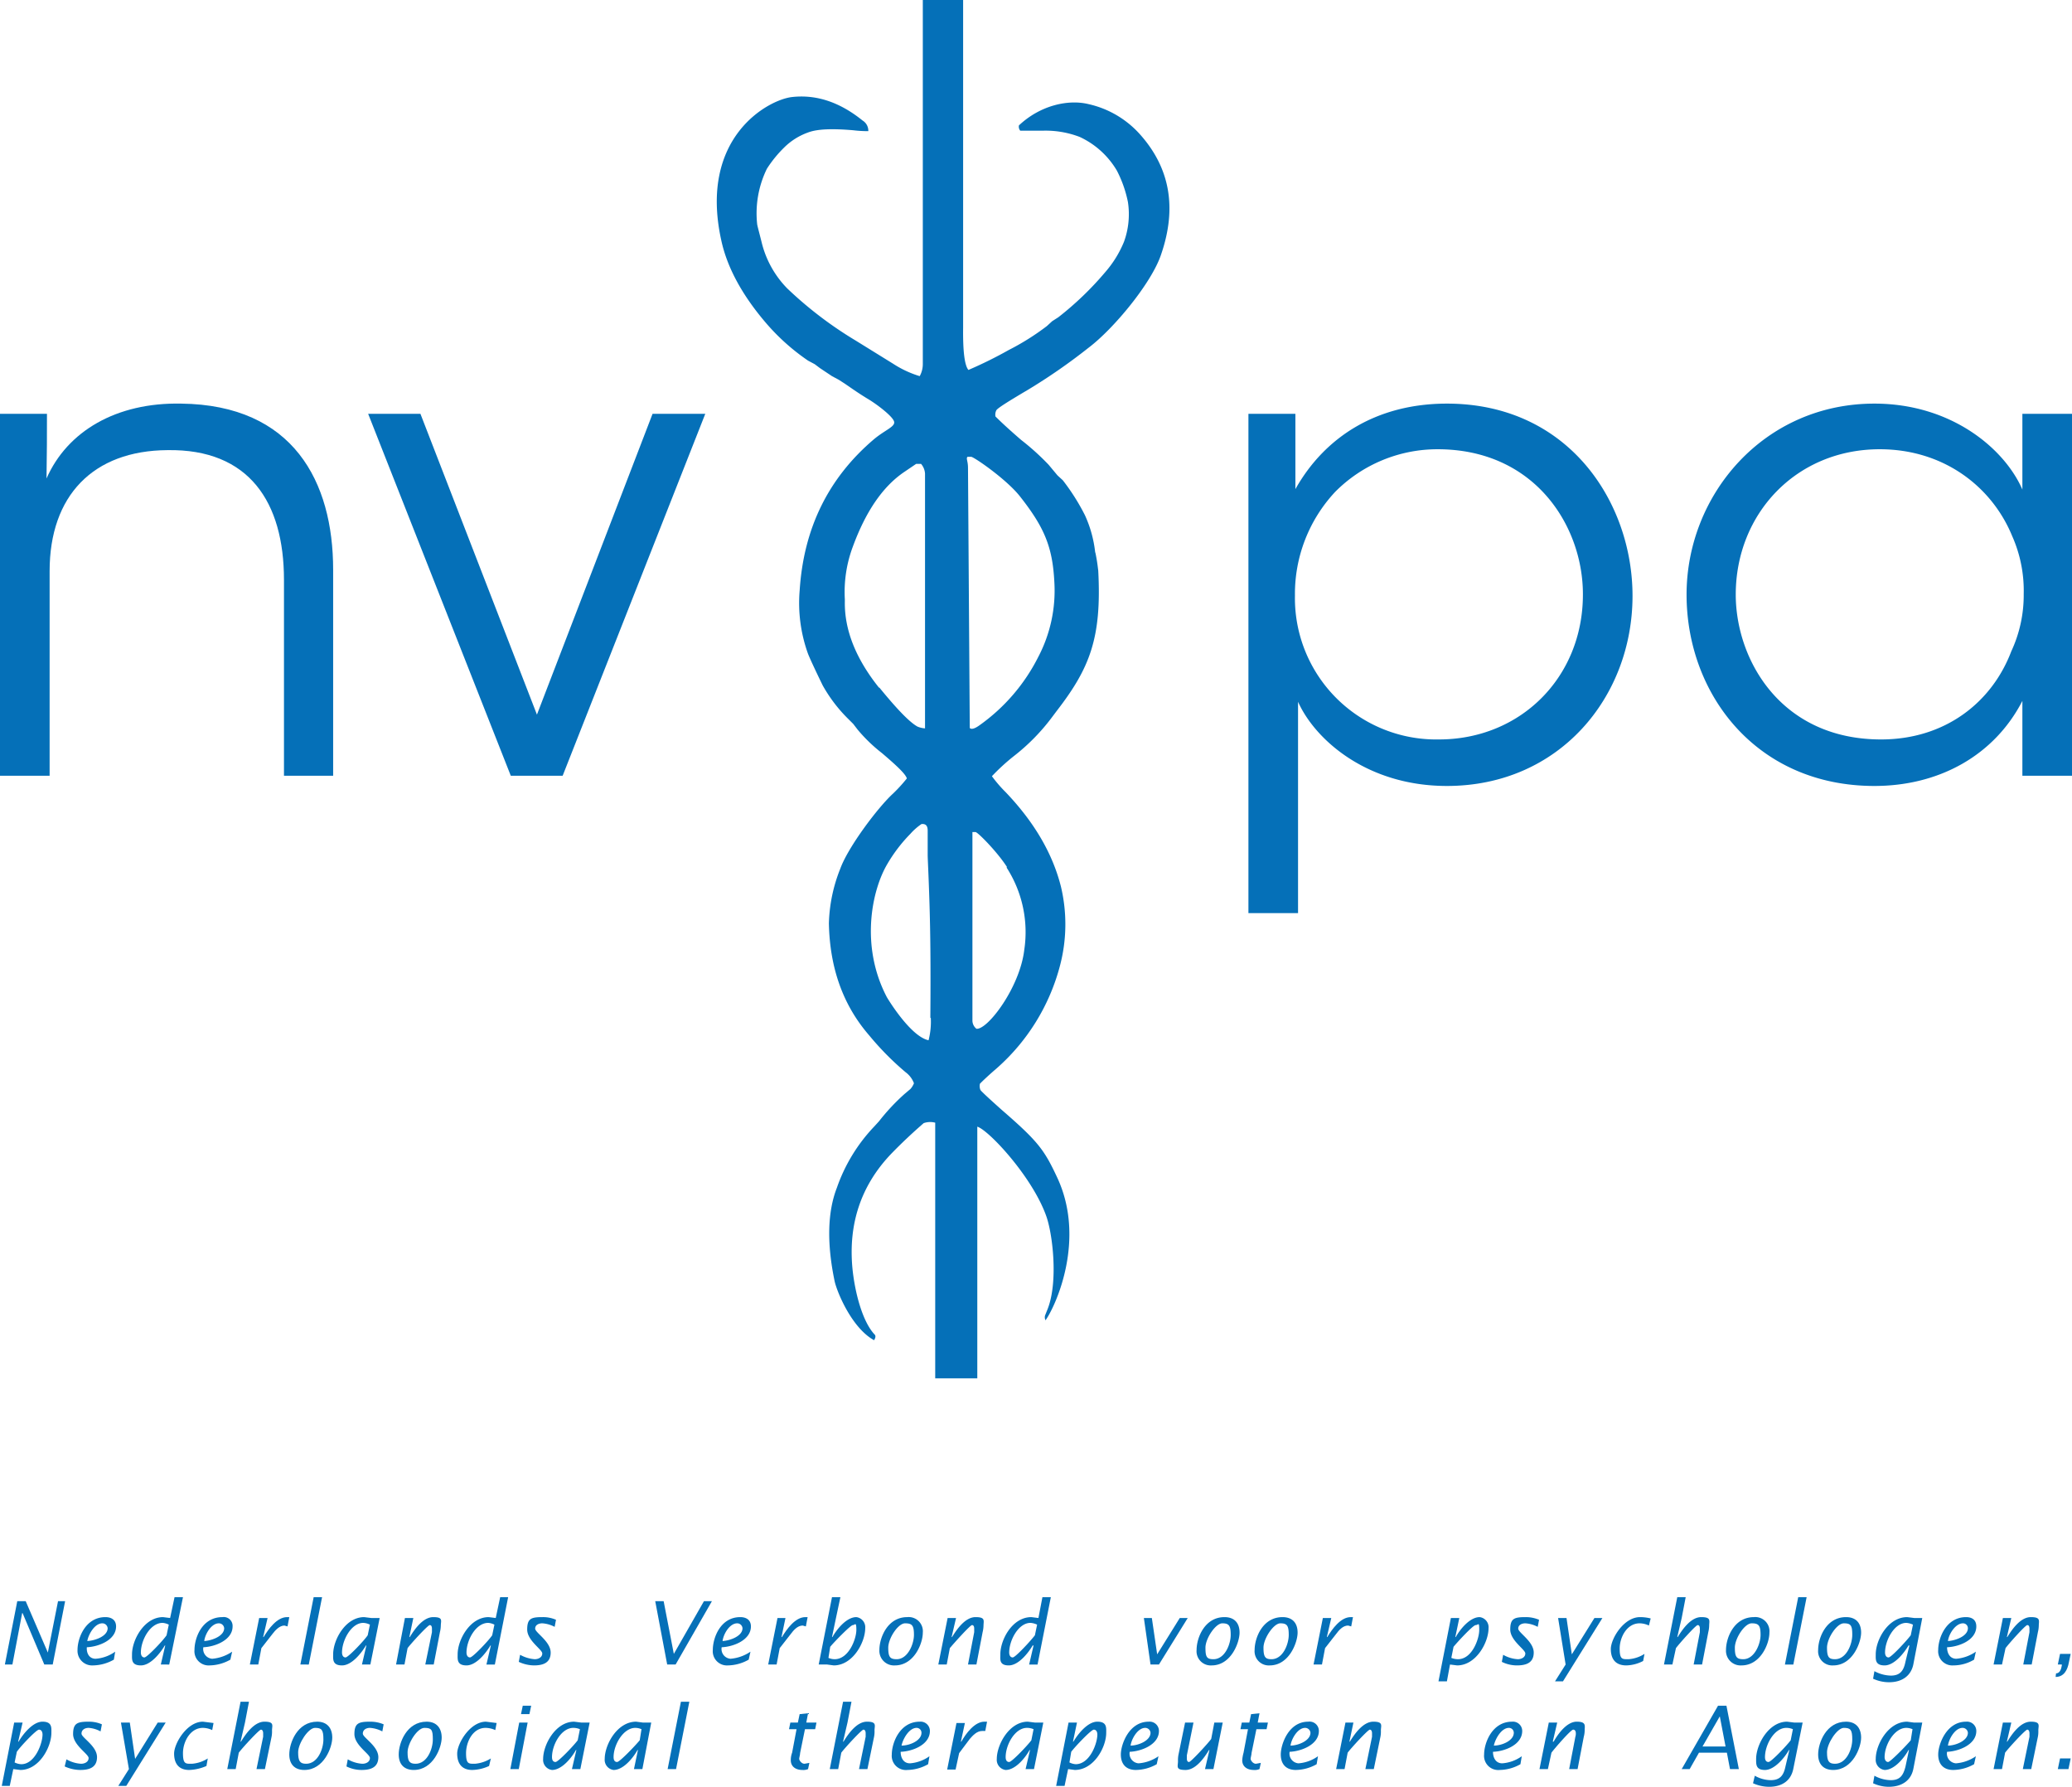<?xml version="1.0" encoding="UTF-8"?>
<svg xmlns="http://www.w3.org/2000/svg" viewBox="0 0 467.7 403.3">
  <defs>
    <style>.cls-1{fill:#0570b8;}</style>
  </defs>
  <g id="Layer_2" data-name="Layer 2">
    <g id="Laag_1" data-name="Laag 1">
      <path class="cls-1" d="M0,93.4H10.6c0,4.5,0,9.1-.1,14.6,4.7-10.7,15.8-17.2,30.4-16.9,25.3.3,34.3,17.6,34.3,37.5v46.5H64.1V130.9c0-17.6-7.9-29.6-26.3-29.3-16.8.1-26.6,10.3-26.6,27.3v46.2H0Z"></path>
      <path class="cls-1" d="M127,175.1H115.3L83.1,93.4H94.9l26.3,67.9,26.1-67.9h11.9Z"></path>
      <path class="cls-1" d="M281.8,93.4h10.6v17c6.7-11.9,18.5-19.3,34.2-19.3,27.5,0,41.9,22.3,41.9,43.4,0,22.8-16.5,42.9-41.9,42.9-18.1,0-29.8-10.5-33.6-19v47.7H281.8Zm75.5,40.7c0-15.3-10.8-32.7-32.8-32.7a32.5,32.5,0,0,0-23.1,9.6,33.7,33.7,0,0,0-9.1,23.4,31.9,31.9,0,0,0,32.5,32.5c18.4,0,32.5-14,32.5-32.7Z"></path>
      <path class="cls-1" d="M467.7,175.1H456.5V158.2c-6.4,12.4-18.9,19.2-33.4,19.2-26.6,0-42.4-20.7-42.4-43.2s17.4-43.1,42.4-43.1c17.4,0,29.4,10.2,33.4,19.4V93.4h11.2Zm-75.9-40.7c.1,14.7,10.3,32.5,32.8,32.5,14.4,0,25-8.3,29.4-19.9a30,30,0,0,0,2.8-12.9,30.4,30.4,0,0,0-2.6-13.1c-4.6-11.2-15.5-19.6-29.9-19.6-18.9,0-32.5,14.6-32.5,32.8Z"></path>
      <path class="cls-1" d="M230.2,112c5.6,7.1,7.4,11.5,7.8,19.5a32.2,32.2,0,0,1-3.6,16.7,42.1,42.1,0,0,1-13.3,15.5c-1.1.8-1.9,1-2.2.6l-.4-58.7c0-1.6-.5-2.1-.1-2.5h.8c.6,0,7.9,5,11,8.9m-3,83.8a26.9,26.9,0,0,1,4,18.6c-1,8.5-8.3,18.1-10.8,17.8a2.4,2.4,0,0,1-.9-1.8V187.8h.7c.6.1,5,4.6,7.1,7.9m-17.2,34a16.8,16.8,0,0,1-.5,5.1c-3.8-.8-8.5-8.2-9.4-9.7-6.1-11.6-3.4-24.2.1-30.1a34.7,34.7,0,0,1,5.2-6.8A13.4,13.4,0,0,1,208,186c1-.1,1.4.4,1.4,1.5V193c0,.8.2,4.3.4,10.7s.3,14,.2,26.1m-11.6-74.6c-5.2-6.5-7.8-13-7.7-19.4v-.5a29.2,29.2,0,0,1,1.8-11.9c2.9-7.9,6.7-13.5,11.5-16.8l2.8-1.9h1.1a3.7,3.7,0,0,1,.9,2.2v57.5a5.3,5.3,0,0,1-1.7-.4c-1.8-1-4.6-3.9-8.6-8.8M257.3,30.3a22,22,0,0,0-11.6-6.8c-4.5-1.1-10.8.2-15.7,4.8a1.4,1.4,0,0,0,.3,1.2h5a21.5,21.5,0,0,1,8.4,1.4,19,19,0,0,1,8.4,7.6,26.9,26.9,0,0,1,2.5,7.1,18.2,18.2,0,0,1-.9,9,24.6,24.6,0,0,1-4.2,6.8,71.1,71.1,0,0,1-10.6,10.2l-1.4.9-1.2,1.1a56,56,0,0,1-8.6,5.4,95,95,0,0,1-9.1,4.5q-1.3-1.5-1.2-9.6V0h-9.1V82.1a5.6,5.6,0,0,1-.7,2.8,23.4,23.4,0,0,1-6-2.8l-8.4-5.2a87.6,87.6,0,0,1-15.5-11.8,22.4,22.4,0,0,1-5.8-10.5c-.6-2.4-1-3.8-1-4.1a22.9,22.9,0,0,1,2.2-12.4,27.3,27.3,0,0,1,3.9-4.8,14.6,14.6,0,0,1,5.4-3.4c2.1-.8,5.5-.9,10.2-.5a26.9,26.9,0,0,0,3.4.2,2.7,2.7,0,0,0-1.3-2.4c-5.2-4.2-10.5-5.9-15.9-5.3s-21.1,9.1-16,32.3c1.3,6.1,4.7,12.4,10.1,18.7a48.5,48.5,0,0,0,9.5,8.5l1.5.8,1.2.9,2.7,1.8,1.5.8,1.4.9c1.6,1.1,3.3,2.3,5.3,3.5s5.4,3.8,5.8,5-2,1.9-4.6,4.1c-10.2,8.7-15.8,20-16.7,34.1a33.8,33.8,0,0,0,1.9,14.3c.4,1,1.5,3.4,3.3,7.1a33.6,33.6,0,0,0,5.8,7.6l1.1,1.1,1,1.3a35.5,35.5,0,0,0,5.5,5.3c3.4,2.9,5.3,4.7,5.6,5.7a34.9,34.9,0,0,1-3.1,3.4c-3.4,3.1-10.1,12-11.9,16.9a35.7,35.7,0,0,0-2.6,12.4c.2,10.1,3.2,18.5,9.1,25.3a64.6,64.6,0,0,0,8.2,8.3,5.5,5.5,0,0,1,1.9,2.5,4.2,4.2,0,0,1-.8,1.3l-1.3,1.1a46.9,46.9,0,0,0-5.8,6.2l-1.1,1.2a38.2,38.2,0,0,0-8.4,13.8c-2.1,5.4-2.3,12.5-.5,21.1.5,2.3,3.8,10.5,8.9,13.3.3-.5.4-.9.2-1.2-2.9-3-4.6-9.9-5.1-15.2-.9-10,2-18.5,8.6-25.5,2.7-2.8,5.2-5.1,7.5-7.1a4.5,4.5,0,0,1,2.6-.1v57.7h9.5V254.3c2.6.8,12.3,11.2,15.5,20,1.5,4,2.8,14.9.4,21.1l-.6,1.5a1.5,1.5,0,0,0,.1,1.1c2.3-3.2,9.2-18.3,2.6-32.3-2.9-6.2-4.3-8.1-12.5-15.2q-4.7-4.2-4.8-4.5a2.3,2.3,0,0,1-.1-1.4c.4-.4,1.6-1.6,3.7-3.4a46.6,46.6,0,0,0,14.3-23,36.7,36.7,0,0,0,.3-18c-1.9-7.6-6.1-14.7-12.5-21.4a30.3,30.3,0,0,1-3.1-3.6,46.5,46.5,0,0,1,4.9-4.5,45.9,45.9,0,0,0,8.8-9l.9-1.2c7.5-9.7,10.2-16.5,9.4-31.7-.1-.8-.2-1.7-.4-2.8s-.2-1.1-.3-1.4a27.1,27.1,0,0,0-2.3-8.3,48.2,48.2,0,0,0-5-7.9l-1.2-1.1-2-2.4a55.9,55.9,0,0,0-6.2-5.6c-2.2-1.9-4.2-3.7-5.8-5.3a2.2,2.2,0,0,1,.2-1.4c.3-.5,2.7-2,7.1-4.6a131.3,131.3,0,0,0,13.7-9.5c5.7-4.3,14.3-14.7,16.4-21.1,3.6-10.5,2-19.5-4.8-27.1"></path>
      <path class="cls-1" d="M3.9,361.4H5.8l5,11.6h0l2.3-11.6h1.6l-2.8,14.3H10L5.1,364.1H5L2.8,375.7H1.1Z"></path>
      <path class="cls-1" d="M25.7,374.6a9.8,9.8,0,0,1-4.7,1.3,3.3,3.3,0,0,1-3.5-3.5c0-2.7,1.8-7.4,6.3-7.4,1.3,0,2.4.6,2.4,2.1,0,3.1-4,4.6-6.6,4.7-.1,1.3.5,2.6,2,2.6a8.7,8.7,0,0,0,4.4-1.6Zm-1.4-7.1a1.2,1.2,0,0,0-1.2-1.1c-1.7,0-3.1,2.4-3.4,4C21.5,370.3,24.3,369.3,24.3,367.5Z"></path>
      <path class="cls-1" d="M37.3,371.4h-.1c-1,1.7-3.2,4.5-5.4,4.5s-2-1.4-2-2.5c0-3.3,2.8-8.4,7-8.4l1.6.2,1-4.7h1.9l-3.1,15.2H36.3Zm.8-4.7a3.7,3.7,0,0,0-1.4-.4c-2.8,0-4.9,3.9-4.9,6.7,0,.5.2,1.1.8,1.1s4.2-3.8,5-5Z"></path>
      <path class="cls-1" d="M52,374.6a9.8,9.8,0,0,1-4.7,1.3,3.2,3.2,0,0,1-3.4-3.5c0-2.7,1.7-7.4,6.3-7.4a2,2,0,0,1,2.3,2.1c0,3.1-4,4.6-6.6,4.7a2.2,2.2,0,0,0,2,2.6,9.4,9.4,0,0,0,4.5-1.6Zm-1.4-7.1a1.2,1.2,0,0,0-1.2-1.1c-1.7,0-3.1,2.4-3.3,4C47.8,370.3,50.6,369.3,50.6,367.5Z"></path>
      <path class="cls-1" d="M59.4,369.5h.1c1.1-1.8,3-4.5,5.3-4.5h.5l-.4,2.1-.7-.2c-1.1,0-2.1,1.1-2.7,1.9L59,372l-.7,3.7H56.4l2.1-10.5h1.9Z"></path>
      <path class="cls-1" d="M70.8,360.5h1.9l-3,15.2H67.8Z"></path>
      <path class="cls-1" d="M82.7,371.4h-.1c-1,1.7-3.2,4.5-5.4,4.5s-2-1.4-2-2.5c0-3.3,2.8-8.4,7-8.4l1.6.2h1.9l-2.1,10.5H81.7Zm.8-4.7a3.7,3.7,0,0,0-1.5-.4c-2.7,0-4.8,3.9-4.8,6.7,0,.5.2,1.1.8,1.1s4.2-3.8,5-5Z"></path>
      <path class="cls-1" d="M92.4,369.5h.1c1.1-1.8,3-4.5,5.3-4.5s1.7.8,1.7,2a6.8,6.8,0,0,1-.2,1.4l-1.4,7.3H96l1.5-7.3v-.8c0-.4-.1-.8-.5-.8s-4.1,4-5,5.2l-.7,3.7H89.4l2-10.5h1.9Z"></path>
      <path class="cls-1" d="M110.8,371.4h-.1c-1,1.7-3.2,4.5-5.4,4.5s-2-1.4-2-2.5c0-3.3,2.8-8.4,7-8.4l1.6.2,1-4.7h1.8l-3,15.2h-1.9Zm.8-4.7a3.7,3.7,0,0,0-1.4-.4c-2.8,0-4.9,3.9-4.9,6.7,0,.5.2,1.1.8,1.1s4.2-3.8,5-5Z"></path>
      <path class="cls-1" d="M117.4,373.5a7.9,7.9,0,0,0,3.3,1c.8,0,1.7-.4,1.7-1.3s-3.4-2.9-3.4-5.4.9-2.8,3.5-2.8a7.3,7.3,0,0,1,3,.6l-.3,1.6a6.9,6.9,0,0,0-2.8-.8c-.7,0-1.6.3-1.6,1.2s3.5,2.9,3.5,5.4-2,2.9-3.8,2.9a8.4,8.4,0,0,1-3.4-.8Z"></path>
      <path class="cls-1" d="M152.5,375.7h-1.9l-2.7-14.3h1.9l2.3,11.9,6.8-11.9h1.8Z"></path>
      <path class="cls-1" d="M169,374.6a9.8,9.8,0,0,1-4.7,1.3,3.2,3.2,0,0,1-3.4-3.5c0-2.7,1.7-7.4,6.2-7.4,1.3,0,2.4.6,2.4,2.1,0,3.1-4,4.6-6.6,4.7a2.2,2.2,0,0,0,2,2.6,9.4,9.4,0,0,0,4.5-1.6Zm-1.4-7.1a1.2,1.2,0,0,0-1.2-1.1c-1.7,0-3.1,2.4-3.3,4C164.8,370.3,167.6,369.3,167.6,367.5Z"></path>
      <path class="cls-1" d="M176.4,369.5h.1c1.1-1.8,3-4.5,5.3-4.5h.5l-.4,2.1-.7-.2c-1.2,0-2.1,1.1-2.7,1.9L176,372l-.7,3.7h-1.9l2.1-10.5h1.8Z"></path>
      <path class="cls-1" d="M187.8,360.5h1.9l-1,4.7-.9,4.3h.1c1-1.8,3.2-4.5,5.4-4.5a2.3,2.3,0,0,1,2,2.5c0,3.2-2.8,8.4-7.1,8.4l-1.5-.2h-1.9Zm-.8,13.7a3.5,3.5,0,0,0,1.4.3c3.2,0,4.9-4.6,4.9-6.6s-.3-1.1-.8-1.1-4.2,3.8-5.1,4.9Z"></path>
      <path class="cls-1" d="M198.5,372.4c0-2.7,1.8-7.4,6.3-7.4a3.2,3.2,0,0,1,3.5,3.5c0,2.5-2,7.4-6.3,7.4A3.3,3.3,0,0,1,198.5,372.4Zm3.9,2.1c2.5,0,3.9-3.4,3.9-5.5s-.4-2.6-2-2.6-3.8,3.4-3.8,5.5S200.9,374.5,202.4,374.5Z"></path>
      <path class="cls-1" d="M214.8,369.5h.1c1.1-1.8,3-4.5,5.3-4.5s1.8.8,1.8,2a6.8,6.8,0,0,1-.2,1.4l-1.4,7.3h-1.9l1.4-7.3v-.8c0-.4-.1-.8-.5-.8s-4,4-5,5.2l-.7,3.7h-1.9l2.1-10.5h1.9Z"></path>
      <path class="cls-1" d="M233.3,371.4h-.2c-1,1.7-3.2,4.5-5.4,4.5s-1.9-1.4-1.9-2.5c0-3.3,2.7-8.4,7-8.4l1.6.2.9-4.7h1.9l-3,15.2h-1.9Zm.8-4.7a4.2,4.2,0,0,0-1.5-.4c-2.7,0-4.8,3.9-4.8,6.7,0,.5.2,1.1.8,1.1s4.1-3.8,5-5Z"></path>
      <path class="cls-1" d="M258.2,365.2H260l1.2,8.2,5.1-8.2h1.8l-6.5,10.5h-1.9Z"></path>
      <path class="cls-1" d="M270.1,372.4c0-2.7,1.8-7.4,6.3-7.4,2.2,0,3.4,1.3,3.4,3.5s-1.9,7.4-6.3,7.4A3.2,3.2,0,0,1,270.1,372.4Zm3.8,2.1c2.6,0,3.9-3.4,3.9-5.5s-.4-2.6-1.9-2.6-3.8,3.4-3.8,5.5S272.4,374.5,273.9,374.5Z"></path>
      <path class="cls-1" d="M283.2,372.4c0-2.7,1.8-7.4,6.3-7.4,2.2,0,3.4,1.3,3.4,3.5s-1.9,7.4-6.3,7.4A3.2,3.2,0,0,1,283.2,372.4Zm3.8,2.1c2.6,0,3.9-3.4,3.9-5.5s-.4-2.6-1.9-2.6-3.8,3.4-3.8,5.5S285.6,374.5,287,374.5Z"></path>
      <path class="cls-1" d="M299.5,369.5h.1c1.1-1.8,3-4.5,5.3-4.5h.5l-.4,2.1-.7-.2c-1.2,0-2.1,1.1-2.7,1.9l-2.5,3.2-.7,3.7h-1.9l2.1-10.5h1.9Z"></path>
      <path class="cls-1" d="M328.5,369.5h.1c1-1.8,3.2-4.5,5.4-4.5a2.3,2.3,0,0,1,2,2.5c0,3.2-2.8,8.4-7.1,8.4l-1.6-.2-.7,3.8h-1.9l2.8-14.3h1.9Zm-.9,4.7a4,4,0,0,0,1.5.3c3.2,0,4.8-4.6,4.8-6.6s-.2-1.1-.8-1.1-4.1,3.8-5,4.9Z"></path>
      <path class="cls-1" d="M339.3,373.5a7.5,7.5,0,0,0,3.3,1c.8,0,1.7-.4,1.7-1.3s-3.4-2.9-3.4-5.4.9-2.8,3.5-2.8a7.7,7.7,0,0,1,3,.6l-.3,1.6a6.9,6.9,0,0,0-2.8-.8c-.7,0-1.6.3-1.6,1.2s3.5,2.9,3.5,5.4-2,2.9-3.8,2.9a7.7,7.7,0,0,1-3.4-.8Z"></path>
      <path class="cls-1" d="M353.4,375.7l-1.7-10.5h1.9l1.2,8.2,5.1-8.2h1.8l-8.9,14.3H351Z"></path>
      <path class="cls-1" d="M372.2,366.9a5,5,0,0,0-2.1-.5c-2.9,0-4.5,3.2-4.5,5.7s.6,2.4,2,2.4a7.7,7.7,0,0,0,3.6-1.2l-.3,1.6a8.6,8.6,0,0,1-3.8,1c-2.4,0-3.5-1.4-3.5-3.7s2.9-7.2,6.6-7.2a9.9,9.9,0,0,1,2.4.3Z"></path>
      <path class="cls-1" d="M378.6,360.5h1.9l-.9,4.7-1,4.3h.1c1.1-1.8,3-4.5,5.3-4.5s1.8.8,1.8,2a6.8,6.8,0,0,1-.2,1.4l-1.4,7.3h-1.9l1.4-7.3v-.8c0-.4-.1-.8-.5-.8s-4,4-4.9,5.2l-.8,3.7h-1.9Z"></path>
      <path class="cls-1" d="M389.6,372.4c0-2.7,1.8-7.4,6.3-7.4a3.2,3.2,0,0,1,3.5,3.5c0,2.5-2,7.4-6.3,7.4A3.3,3.3,0,0,1,389.6,372.4Zm3.9,2.1c2.5,0,3.9-3.4,3.9-5.5s-.4-2.6-2-2.6-3.8,3.4-3.8,5.5S392,374.5,393.5,374.5Z"></path>
      <path class="cls-1" d="M405.9,360.5h1.9l-3,15.2h-1.9Z"></path>
      <path class="cls-1" d="M410.4,372.4c0-2.7,1.8-7.4,6.3-7.4,2.2,0,3.4,1.3,3.4,3.5s-1.9,7.4-6.3,7.4A3.2,3.2,0,0,1,410.4,372.4Zm3.8,2.1c2.6,0,3.9-3.4,3.9-5.5s-.3-2.6-1.9-2.6-3.8,3.4-3.8,5.5S412.8,374.5,414.2,374.5Z"></path>
      <path class="cls-1" d="M431.9,375.6c-.5,2.6-2.5,4.1-5.5,4.1a8.6,8.6,0,0,1-3.6-.8l.3-1.7a8.2,8.2,0,0,0,3.7,1c2.1,0,2.9-1.1,3.3-3.1l.9-3.7h-.2c-1,1.7-3.2,4.5-5.4,4.5s-2-1.4-2-2.5c0-3.3,2.8-8.4,7.1-8.4l1.6.2h1.8Zm-.1-8.9a4.2,4.2,0,0,0-1.5-.4c-2.7,0-4.8,3.9-4.8,6.7,0,.5.2,1.1.8,1.1s4.1-3.8,5-5Z"></path>
      <path class="cls-1" d="M445.6,374.6a9.2,9.2,0,0,1-4.7,1.3,3.2,3.2,0,0,1-3.4-3.5c0-2.7,1.8-7.4,6.3-7.4,1.3,0,2.3.6,2.3,2.1,0,3.1-3.9,4.6-6.6,4.7,0,1.3.6,2.6,2.1,2.6a9.1,9.1,0,0,0,4.4-1.6Zm-1.4-7.1a1.1,1.1,0,0,0-1.1-1.1c-1.7,0-3.2,2.4-3.4,4C441.4,370.3,444.2,369.3,444.2,367.5Z"></path>
      <path class="cls-1" d="M453,369.5h.1c1.1-1.8,3-4.5,5.3-4.5s1.8.8,1.8,2a6.8,6.8,0,0,1-.2,1.4l-1.4,7.3h-1.9l1.4-7.3v-.8c0-.4-.1-.8-.5-.8s-4,4-4.9,5.2l-.8,3.7H450l2.1-10.5H454Z"></path>
      <path class="cls-1" d="M464.1,377.7c.9,0,1.2-1.1,1.3-1.8v-.2h-.9l.5-2.4h2.4l-.4,1.9c-.3,1.7-1.1,3.3-3,3.3Z"></path>
      <path class="cls-1" d="M4.1,393.1h.1c1-1.7,3.2-4.5,5.4-4.5s2,1.4,2,2.5c0,3.3-2.8,8.4-7,8.4L3,399.3l-.8,3.8H.4l2.8-14.3H5.1Zm-.8,4.7a3.7,3.7,0,0,0,1.5.4c3.1,0,4.8-4.7,4.8-6.7,0-.5-.2-1.1-.8-1.1s-4.2,3.8-5,5Z"></path>
      <path class="cls-1" d="M15,397.1a7.5,7.5,0,0,0,3.3,1c.8,0,1.7-.4,1.7-1.3s-3.5-2.9-3.5-5.4,1-2.8,3.6-2.8a7.2,7.2,0,0,1,2.9.6l-.3,1.6A6.5,6.5,0,0,0,20,390c-.8,0-1.6.4-1.6,1.3s3.5,2.8,3.5,5.3-2,2.9-3.8,2.9a8.5,8.5,0,0,1-3.5-.8Z"></path>
      <path class="cls-1" d="M29.1,399.3l-1.8-10.5h2l1.2,8.2,5.1-8.2h1.8l-8.9,14.3H26.7Z"></path>
      <path class="cls-1" d="M47.9,390.5a5,5,0,0,0-2.1-.5c-2.9,0-4.5,3.2-4.5,5.7s.6,2.4,2,2.4a7.7,7.7,0,0,0,3.6-1.2l-.3,1.7a10.6,10.6,0,0,1-3.9.9c-2.3,0-3.4-1.4-3.4-3.7s2.9-7.2,6.5-7.2l2.4.3Z"></path>
      <path class="cls-1" d="M54.3,384.1h1.9l-.9,4.7-1,4.3h.1c1.1-1.8,3-4.5,5.3-4.5s1.7.9,1.7,2a6.1,6.1,0,0,1-.1,1.4l-1.5,7.3H57.9l1.5-7.3v-.8c0-.3-.1-.8-.5-.8s-4.1,4-5,5.2l-.7,3.7H51.3Z"></path>
      <path class="cls-1" d="M65.3,396c0-2.6,1.8-7.4,6.3-7.4,2.2,0,3.4,1.4,3.4,3.6s-1.9,7.3-6.3,7.3C66.5,399.5,65.3,398.2,65.3,396Zm3.8,2.1c2.6,0,3.9-3.3,3.9-5.5s-.4-2.6-1.9-2.6-3.8,3.5-3.8,5.5S67.7,398.1,69.1,398.1Z"></path>
      <path class="cls-1" d="M78.5,397.1a7.5,7.5,0,0,0,3.3,1c.8,0,1.7-.4,1.7-1.3s-3.5-2.9-3.5-5.4,1-2.8,3.6-2.8a7.7,7.7,0,0,1,3,.6l-.3,1.6a6.9,6.9,0,0,0-2.8-.8c-.8,0-1.6.4-1.6,1.3s3.5,2.8,3.5,5.3-2,2.9-3.8,2.9a7.7,7.7,0,0,1-3.4-.8Z"></path>
      <path class="cls-1" d="M90,396c0-2.6,1.8-7.4,6.3-7.4,2.2,0,3.4,1.4,3.4,3.6s-1.9,7.3-6.3,7.3C91.2,399.5,90,398.2,90,396Zm3.8,2.1c2.6,0,3.9-3.3,3.9-5.5s-.3-2.6-1.9-2.6-3.8,3.5-3.8,5.5S92.4,398.1,93.8,398.1Z"></path>
      <path class="cls-1" d="M111.8,390.5a5.4,5.4,0,0,0-2.2-.5c-2.9,0-4.4,3.2-4.4,5.7s.6,2.4,2,2.4a8.1,8.1,0,0,0,3.6-1.2l-.4,1.7a9.6,9.6,0,0,1-3.8.9c-2.3,0-3.4-1.4-3.4-3.7s2.9-7.2,6.5-7.2l2.4.3Z"></path>
      <path class="cls-1" d="M117.2,388.8h1.9l-2,10.5h-1.9Zm.8-3.8h1.9l-.4,1.9h-1.9Z"></path>
      <path class="cls-1" d="M130.1,395H130c-1,1.8-3.2,4.5-5.4,4.5a2.3,2.3,0,0,1-2-2.5c0-3.2,2.8-8.4,7-8.4l1.6.2h1.9L131,399.3h-1.9Zm.8-4.7a3.7,3.7,0,0,0-1.5-.3c-2.7,0-4.8,3.8-4.8,6.6,0,.6.2,1.1.8,1.1s4.2-3.8,5-4.9Z"></path>
      <path class="cls-1" d="M144,395h-.1c-1,1.8-3.2,4.5-5.4,4.5a2.3,2.3,0,0,1-2-2.5c0-3.2,2.8-8.4,7.1-8.4l1.5.2H147l-2,10.5h-1.9Zm.8-4.7a3.5,3.5,0,0,0-1.4-.3c-2.7,0-4.9,3.8-4.9,6.6,0,.6.2,1.1.8,1.1s4.2-3.8,5.1-4.9Z"></path>
      <path class="cls-1" d="M153.7,384.1h1.9l-3,15.2h-1.9Z"></path>
      <path class="cls-1" d="M179.8,390.3h-1.7l.3-1.5h1.7l.4-1.9,1.9-.2-.4,2.1h2.3l-.3,1.5h-2.3l-1.1,5.4c0,.4-.2,1-.2,1.3s.5,1.1,1.2,1.1l1.1-.2-.3,1.4a2.7,2.7,0,0,1-1.3.2c-1.4,0-2.6-.7-2.6-2.2a4.7,4.7,0,0,1,.3-1.7Z"></path>
      <path class="cls-1" d="M190.3,384.1h1.9l-.9,4.7-1,4.3h.1c1.1-1.8,3-4.5,5.3-4.5s1.7.9,1.7,2a6.1,6.1,0,0,1-.1,1.4l-1.5,7.3h-1.9l1.5-7.3v-.8c0-.3-.1-.8-.5-.8s-4.1,4-5,5.2l-.7,3.7h-1.9Z"></path>
      <path class="cls-1" d="M209.5,398.2a9.8,9.8,0,0,1-4.7,1.3,3.2,3.2,0,0,1-3.5-3.5c0-2.6,1.8-7.4,6.3-7.4a2.1,2.1,0,0,1,2.3,2.1c0,3.1-3.9,4.6-6.6,4.7,0,1.3.6,2.6,2.1,2.6a8.7,8.7,0,0,0,4.4-1.6Zm-1.5-7.1a1.1,1.1,0,0,0-1.1-1.1c-1.7,0-3.1,2.5-3.4,4C205.3,394,208,392.9,208,391.1Z"></path>
      <path class="cls-1" d="M216.9,393.1h.1c1-1.8,3-4.5,5.2-4.5h.6l-.4,2.1h-.7c-1.2,0-2.1,1-2.8,1.8l-2.4,3.2-.8,3.7h-1.9l2.1-10.5h1.9Z"></path>
      <path class="cls-1" d="M232.5,395h-.1c-1,1.8-3.2,4.5-5.4,4.5a2.3,2.3,0,0,1-2-2.5c0-3.2,2.8-8.4,7-8.4l1.6.2h1.9l-2.1,10.5h-1.9Zm.8-4.7a3.7,3.7,0,0,0-1.5-.3c-2.7,0-4.8,3.8-4.8,6.6,0,.6.2,1.1.8,1.1s4.2-3.8,5-4.9Z"></path>
      <path class="cls-1" d="M242.2,393.1h.1c1-1.7,3.2-4.5,5.4-4.5s2,1.4,2,2.5c0,3.3-2.8,8.4-7.1,8.4l-1.5-.2-.8,3.8h-1.9l2.8-14.3h1.9Zm-.8,4.7a3.7,3.7,0,0,0,1.4.4c3.2,0,4.9-4.7,4.9-6.7,0-.5-.2-1.1-.8-1.1s-4.2,3.8-5.1,5Z"></path>
      <path class="cls-1" d="M261.1,398.2a9.8,9.8,0,0,1-4.7,1.3c-2.2,0-3.4-1.3-3.4-3.5s1.8-7.4,6.3-7.4a2.1,2.1,0,0,1,2.3,2.1c0,3.1-4,4.6-6.6,4.7a2.2,2.2,0,0,0,2,2.6,9.1,9.1,0,0,0,4.5-1.6Zm-1.4-7.1a1.2,1.2,0,0,0-1.2-1.1c-1.7,0-3.1,2.5-3.3,4C256.9,394,259.7,392.9,259.7,391.1Z"></path>
      <path class="cls-1" d="M273,395h-.1c-1.1,1.8-3,4.5-5.3,4.5s-1.7-.8-1.7-2a6.6,6.6,0,0,1,.1-1.4l1.5-7.3h1.9l-1.5,7.4v.7c0,.4.1.8.5.8s4.1-4,5-5.2l.7-3.7H276l-2.1,10.5H272Z"></path>
      <path class="cls-1" d="M281.7,390.3H280l.3-1.5H282l.4-1.9,1.9-.2-.4,2.1h2.3l-.3,1.5h-2.3l-1.1,5.4c0,.4-.2,1-.2,1.3s.5,1.1,1.2,1.1l1.1-.2-.3,1.4a2.7,2.7,0,0,1-1.3.2c-1.4,0-2.6-.7-2.6-2.2a8.6,8.6,0,0,1,.3-1.7Z"></path>
      <path class="cls-1" d="M297.2,398.2a9.8,9.8,0,0,1-4.7,1.3c-2.2,0-3.4-1.3-3.4-3.5s1.7-7.4,6.2-7.4a2.1,2.1,0,0,1,2.4,2.1c0,3.1-4,4.6-6.6,4.7a2.2,2.2,0,0,0,2,2.6,8.7,8.7,0,0,0,4.4-1.6Zm-1.4-7.1a1.2,1.2,0,0,0-1.2-1.1c-1.7,0-3.1,2.5-3.3,4C293,394,295.8,392.9,295.8,391.1Z"></path>
      <path class="cls-1" d="M304.6,393.1h.1c1.1-1.8,3-4.5,5.3-4.5s1.7.9,1.7,2a6.1,6.1,0,0,1-.1,1.4l-1.5,7.3h-1.9l1.5-7.3v-.8c0-.3-.1-.8-.5-.8s-4.1,4-5,5.2l-.7,3.7h-1.9l2.1-10.5h1.8Z"></path>
      <path class="cls-1" d="M343.2,398.2a9.8,9.8,0,0,1-4.7,1.3A3.2,3.2,0,0,1,335,396c0-2.6,1.8-7.4,6.3-7.4a2.1,2.1,0,0,1,2.3,2.1c0,3.1-3.9,4.6-6.6,4.7,0,1.3.6,2.6,2.1,2.6a8.7,8.7,0,0,0,4.4-1.6Zm-1.5-7.1a1.1,1.1,0,0,0-1.1-1.1c-1.7,0-3.1,2.5-3.4,4C339,394,341.7,392.9,341.7,391.1Z"></path>
      <path class="cls-1" d="M350.5,393.1h.2c1-1.8,3-4.5,5.2-4.5s1.8.9,1.8,2a5.9,5.9,0,0,1-.2,1.4l-1.4,7.3h-1.9l1.4-7.3a2.2,2.2,0,0,0,.1-.8c0-.3-.1-.8-.6-.8s-4,4-4.9,5.2l-.8,3.7h-1.9l2.1-10.5h1.9Z"></path>
      <path class="cls-1" d="M387.8,385h1.9l2.8,14.3h-2l-.7-3.7h-6.3l-2.1,3.7h-1.8Zm1.7,9.2-1.3-6.8-3.9,6.8Z"></path>
      <path class="cls-1" d="M404.8,399.2c-.5,2.6-2.4,4.1-5.5,4.1a9,9,0,0,1-3.6-.8l.4-1.7a7.5,7.5,0,0,0,3.6,1c2.1,0,2.9-1.1,3.3-3l.9-3.8h-.1c-1,1.8-3.3,4.5-5.4,4.5s-2-1.3-2-2.5c0-3.2,2.8-8.4,7-8.4l1.6.2h1.9Zm-.1-8.9a3.7,3.7,0,0,0-1.5-.3c-2.7,0-4.8,3.8-4.8,6.6,0,.6.2,1.1.8,1.1s4.2-3.8,5-4.9Z"></path>
      <path class="cls-1" d="M410.4,396c0-2.6,1.8-7.4,6.3-7.4,2.2,0,3.4,1.4,3.4,3.6s-1.9,7.3-6.3,7.3C411.6,399.5,410.4,398.2,410.4,396Zm3.8,2.1c2.6,0,3.9-3.3,3.9-5.5s-.4-2.6-1.9-2.6-3.8,3.5-3.8,5.5S412.8,398.1,414.2,398.1Z"></path>
      <path class="cls-1" d="M431.9,399.2c-.5,2.6-2.5,4.1-5.6,4.1a8.5,8.5,0,0,1-3.5-.8l.3-1.7a7.9,7.9,0,0,0,3.7,1c2.1,0,2.8-1.1,3.3-3l.8-3.8h-.1c-1,1.8-3.2,4.5-5.4,4.5a2.3,2.3,0,0,1-2-2.5c0-3.2,2.8-8.4,7.1-8.4l1.5.2h1.9Zm-.2-8.9a3.5,3.5,0,0,0-1.4-.3c-2.7,0-4.9,3.8-4.9,6.6,0,.6.3,1.1.8,1.1s4.2-3.8,5.1-4.9Z"></path>
      <path class="cls-1" d="M445.6,398.2a9.8,9.8,0,0,1-4.7,1.3c-2.2,0-3.4-1.3-3.4-3.5s1.8-7.4,6.3-7.4a2.1,2.1,0,0,1,2.3,2.1c0,3.1-4,4.6-6.6,4.7a2.2,2.2,0,0,0,2,2.6,9.1,9.1,0,0,0,4.5-1.6Zm-1.4-7.1A1.2,1.2,0,0,0,443,390c-1.7,0-3.1,2.5-3.3,4C441.4,394,444.2,392.9,444.2,391.1Z"></path>
      <path class="cls-1" d="M453,393.1h.1c1.1-1.8,3-4.5,5.3-4.5s1.7.9,1.7,2a6.1,6.1,0,0,1-.1,1.4l-1.5,7.3h-1.9l1.5-7.3v-.8c0-.3-.1-.8-.5-.8s-4.1,4-5,5.2l-.7,3.7H450l2.1-10.5H454Z"></path>
      <path class="cls-1" d="M465,396.9h2.4l-.5,2.4h-2.4Z"></path>
    </g>
  </g>
</svg>
